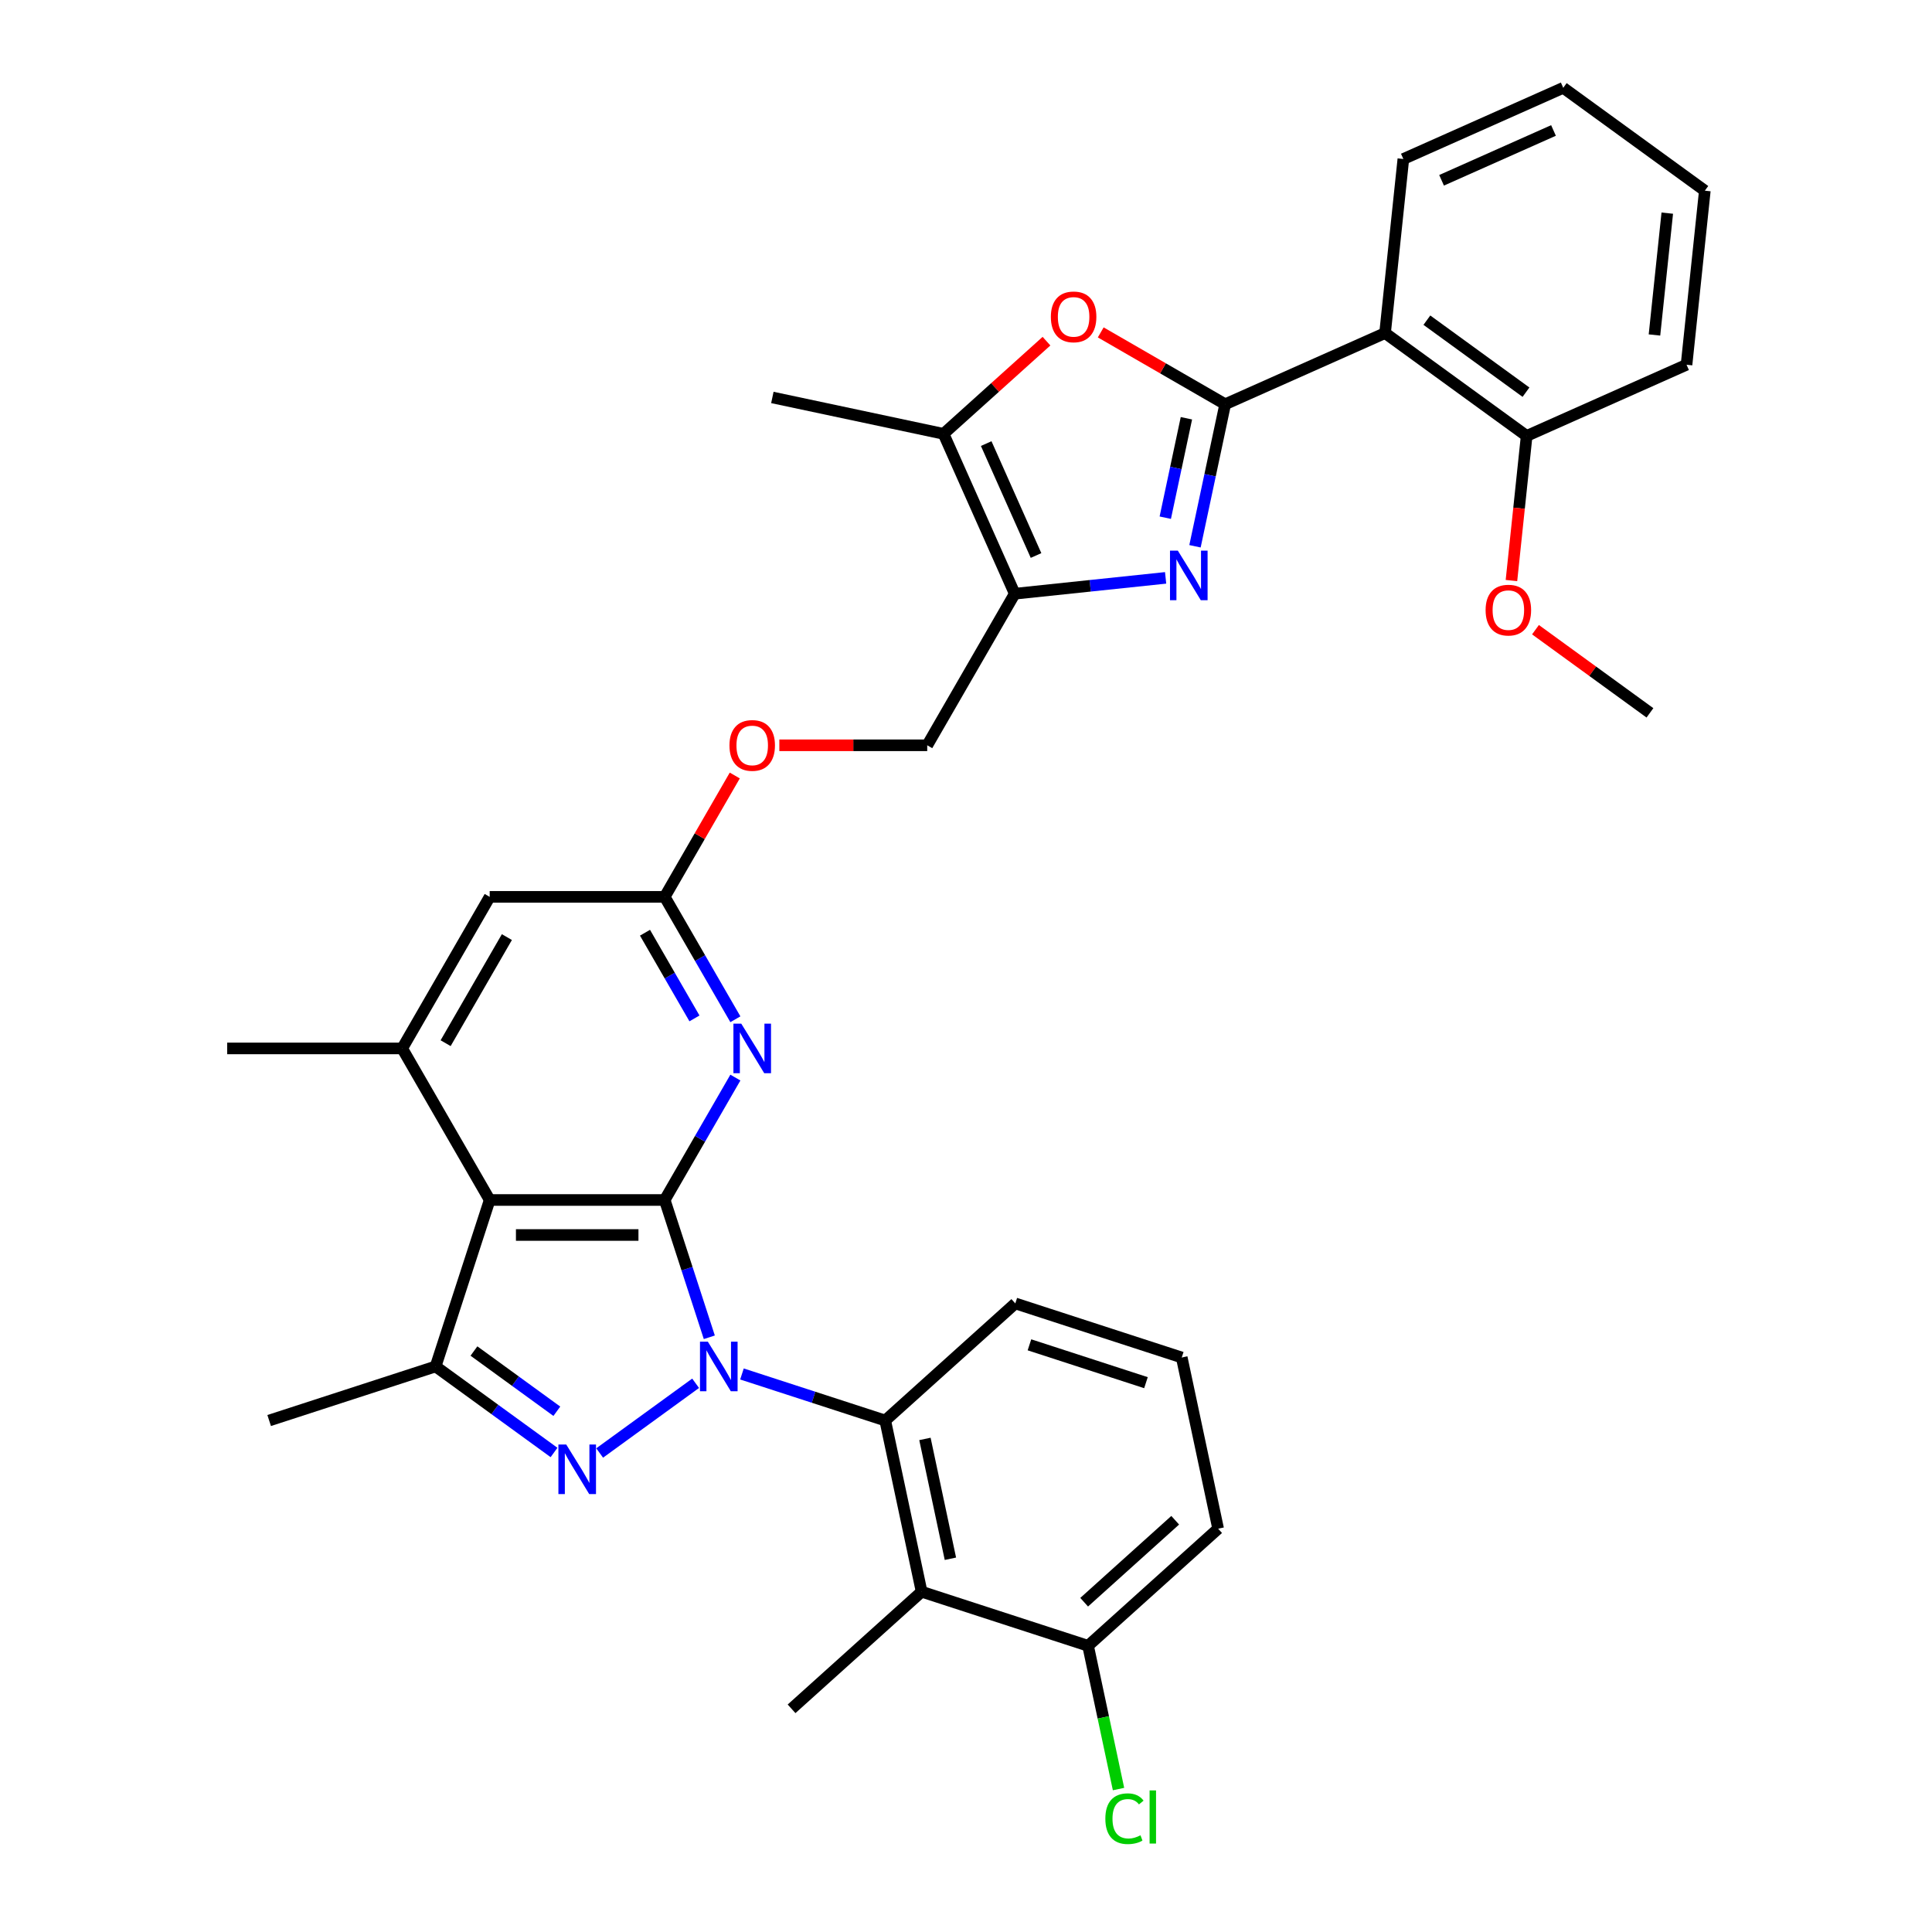 <?xml version='1.0' encoding='iso-8859-1'?>
<svg version='1.1' baseProfile='full'
              xmlns='http://www.w3.org/2000/svg'
                      xmlns:rdkit='http://www.rdkit.org/xml'
                      xmlns:xlink='http://www.w3.org/1999/xlink'
                  xml:space='preserve'
width='1000px' height='1000px' viewBox='0 0 1000 1000'>
<!-- END OF HEADER -->
<rect style='opacity:1.0;fill:#FFFFFF;stroke:none' width='1000' height='1000' x='0' y='0'> </rect>
<path class='bond-0' d='M 367.141,692.176 L 355.596,656.645' style='fill:none;fill-rule:evenodd;stroke:#0000FF;stroke-width:6px;stroke-linecap:butt;stroke-linejoin:miter;stroke-opacity:1' />
<path class='bond-0' d='M 355.596,656.645 L 344.051,621.114' style='fill:none;fill-rule:evenodd;stroke:#000000;stroke-width:6px;stroke-linecap:butt;stroke-linejoin:miter;stroke-opacity:1' />
<path class='bond-1' d='M 360.051,715.981 L 310.381,752.069' style='fill:none;fill-rule:evenodd;stroke:#0000FF;stroke-width:6px;stroke-linecap:butt;stroke-linejoin:miter;stroke-opacity:1' />
<path class='bond-8' d='M 384.038,711.165 L 421.118,723.212' style='fill:none;fill-rule:evenodd;stroke:#0000FF;stroke-width:6px;stroke-linecap:butt;stroke-linejoin:miter;stroke-opacity:1' />
<path class='bond-8' d='M 421.118,723.212 L 458.198,735.26' style='fill:none;fill-rule:evenodd;stroke:#000000;stroke-width:6px;stroke-linecap:butt;stroke-linejoin:miter;stroke-opacity:1' />
<path class='bond-3' d='M 344.051,621.114 L 253.464,621.114' style='fill:none;fill-rule:evenodd;stroke:#000000;stroke-width:6px;stroke-linecap:butt;stroke-linejoin:miter;stroke-opacity:1' />
<path class='bond-3' d='M 330.463,639.232 L 267.052,639.232' style='fill:none;fill-rule:evenodd;stroke:#000000;stroke-width:6px;stroke-linecap:butt;stroke-linejoin:miter;stroke-opacity:1' />
<path class='bond-7' d='M 344.051,621.114 L 362.341,589.435' style='fill:none;fill-rule:evenodd;stroke:#000000;stroke-width:6px;stroke-linecap:butt;stroke-linejoin:miter;stroke-opacity:1' />
<path class='bond-7' d='M 362.341,589.435 L 380.632,557.755' style='fill:none;fill-rule:evenodd;stroke:#0000FF;stroke-width:6px;stroke-linecap:butt;stroke-linejoin:miter;stroke-opacity:1' />
<path class='bond-5' d='M 286.764,751.799 L 256.118,729.533' style='fill:none;fill-rule:evenodd;stroke:#0000FF;stroke-width:6px;stroke-linecap:butt;stroke-linejoin:miter;stroke-opacity:1' />
<path class='bond-5' d='M 256.118,729.533 L 225.471,707.268' style='fill:none;fill-rule:evenodd;stroke:#000000;stroke-width:6px;stroke-linecap:butt;stroke-linejoin:miter;stroke-opacity:1' />
<path class='bond-5' d='M 288.219,730.462 L 266.767,714.876' style='fill:none;fill-rule:evenodd;stroke:#0000FF;stroke-width:6px;stroke-linecap:butt;stroke-linejoin:miter;stroke-opacity:1' />
<path class='bond-5' d='M 266.767,714.876 L 245.315,699.29' style='fill:none;fill-rule:evenodd;stroke:#000000;stroke-width:6px;stroke-linecap:butt;stroke-linejoin:miter;stroke-opacity:1' />
<path class='bond-2' d='M 634.15,209.235 L 626.337,245.993' style='fill:none;fill-rule:evenodd;stroke:#000000;stroke-width:6px;stroke-linecap:butt;stroke-linejoin:miter;stroke-opacity:1' />
<path class='bond-2' d='M 626.337,245.993 L 618.524,282.751' style='fill:none;fill-rule:evenodd;stroke:#0000FF;stroke-width:6px;stroke-linecap:butt;stroke-linejoin:miter;stroke-opacity:1' />
<path class='bond-2' d='M 614.085,216.496 L 608.616,242.226' style='fill:none;fill-rule:evenodd;stroke:#000000;stroke-width:6px;stroke-linecap:butt;stroke-linejoin:miter;stroke-opacity:1' />
<path class='bond-2' d='M 608.616,242.226 L 603.146,267.957' style='fill:none;fill-rule:evenodd;stroke:#0000FF;stroke-width:6px;stroke-linecap:butt;stroke-linejoin:miter;stroke-opacity:1' />
<path class='bond-10' d='M 634.15,209.235 L 716.905,172.39' style='fill:none;fill-rule:evenodd;stroke:#000000;stroke-width:6px;stroke-linecap:butt;stroke-linejoin:miter;stroke-opacity:1' />
<path class='bond-37' d='M 634.15,209.235 L 601.945,190.642' style='fill:none;fill-rule:evenodd;stroke:#000000;stroke-width:6px;stroke-linecap:butt;stroke-linejoin:miter;stroke-opacity:1' />
<path class='bond-37' d='M 601.945,190.642 L 569.74,172.048' style='fill:none;fill-rule:evenodd;stroke:#FF0000;stroke-width:6px;stroke-linecap:butt;stroke-linejoin:miter;stroke-opacity:1' />
<path class='bond-12' d='M 253.464,621.114 L 208.171,542.664' style='fill:none;fill-rule:evenodd;stroke:#000000;stroke-width:6px;stroke-linecap:butt;stroke-linejoin:miter;stroke-opacity:1' />
<path class='bond-34' d='M 253.464,621.114 L 225.471,707.268' style='fill:none;fill-rule:evenodd;stroke:#000000;stroke-width:6px;stroke-linecap:butt;stroke-linejoin:miter;stroke-opacity:1' />
<path class='bond-4' d='M 603.322,299.103 L 564.274,303.208' style='fill:none;fill-rule:evenodd;stroke:#0000FF;stroke-width:6px;stroke-linecap:butt;stroke-linejoin:miter;stroke-opacity:1' />
<path class='bond-4' d='M 564.274,303.208 L 525.225,307.312' style='fill:none;fill-rule:evenodd;stroke:#000000;stroke-width:6px;stroke-linecap:butt;stroke-linejoin:miter;stroke-opacity:1' />
<path class='bond-21' d='M 225.471,707.268 L 139.318,735.26' style='fill:none;fill-rule:evenodd;stroke:#000000;stroke-width:6px;stroke-linecap:butt;stroke-linejoin:miter;stroke-opacity:1' />
<path class='bond-6' d='M 525.225,307.312 L 479.932,385.762' style='fill:none;fill-rule:evenodd;stroke:#000000;stroke-width:6px;stroke-linecap:butt;stroke-linejoin:miter;stroke-opacity:1' />
<path class='bond-11' d='M 525.225,307.312 L 488.38,224.556' style='fill:none;fill-rule:evenodd;stroke:#000000;stroke-width:6px;stroke-linecap:butt;stroke-linejoin:miter;stroke-opacity:1' />
<path class='bond-11' d='M 536.25,287.529 L 510.458,229.601' style='fill:none;fill-rule:evenodd;stroke:#000000;stroke-width:6px;stroke-linecap:butt;stroke-linejoin:miter;stroke-opacity:1' />
<path class='bond-14' d='M 380.632,527.572 L 362.341,495.892' style='fill:none;fill-rule:evenodd;stroke:#0000FF;stroke-width:6px;stroke-linecap:butt;stroke-linejoin:miter;stroke-opacity:1' />
<path class='bond-14' d='M 362.341,495.892 L 344.051,464.213' style='fill:none;fill-rule:evenodd;stroke:#000000;stroke-width:6px;stroke-linecap:butt;stroke-linejoin:miter;stroke-opacity:1' />
<path class='bond-14' d='M 359.454,527.127 L 346.651,504.951' style='fill:none;fill-rule:evenodd;stroke:#0000FF;stroke-width:6px;stroke-linecap:butt;stroke-linejoin:miter;stroke-opacity:1' />
<path class='bond-14' d='M 346.651,504.951 L 333.848,482.775' style='fill:none;fill-rule:evenodd;stroke:#000000;stroke-width:6px;stroke-linecap:butt;stroke-linejoin:miter;stroke-opacity:1' />
<path class='bond-13' d='M 458.198,735.26 L 477.032,823.868' style='fill:none;fill-rule:evenodd;stroke:#000000;stroke-width:6px;stroke-linecap:butt;stroke-linejoin:miter;stroke-opacity:1' />
<path class='bond-13' d='M 478.744,744.785 L 491.928,806.81' style='fill:none;fill-rule:evenodd;stroke:#000000;stroke-width:6px;stroke-linecap:butt;stroke-linejoin:miter;stroke-opacity:1' />
<path class='bond-22' d='M 458.198,735.26 L 525.517,674.646' style='fill:none;fill-rule:evenodd;stroke:#000000;stroke-width:6px;stroke-linecap:butt;stroke-linejoin:miter;stroke-opacity:1' />
<path class='bond-9' d='M 541.659,176.584 L 515.019,200.57' style='fill:none;fill-rule:evenodd;stroke:#FF0000;stroke-width:6px;stroke-linecap:butt;stroke-linejoin:miter;stroke-opacity:1' />
<path class='bond-9' d='M 515.019,200.57 L 488.38,224.556' style='fill:none;fill-rule:evenodd;stroke:#000000;stroke-width:6px;stroke-linecap:butt;stroke-linejoin:miter;stroke-opacity:1' />
<path class='bond-18' d='M 716.905,172.39 L 790.192,225.636' style='fill:none;fill-rule:evenodd;stroke:#000000;stroke-width:6px;stroke-linecap:butt;stroke-linejoin:miter;stroke-opacity:1' />
<path class='bond-18' d='M 738.548,165.72 L 789.848,202.992' style='fill:none;fill-rule:evenodd;stroke:#000000;stroke-width:6px;stroke-linecap:butt;stroke-linejoin:miter;stroke-opacity:1' />
<path class='bond-23' d='M 716.905,172.39 L 726.374,82.3' style='fill:none;fill-rule:evenodd;stroke:#000000;stroke-width:6px;stroke-linecap:butt;stroke-linejoin:miter;stroke-opacity:1' />
<path class='bond-27' d='M 488.38,224.556 L 399.773,205.722' style='fill:none;fill-rule:evenodd;stroke:#000000;stroke-width:6px;stroke-linecap:butt;stroke-linejoin:miter;stroke-opacity:1' />
<path class='bond-26' d='M 208.171,542.664 L 117.584,542.664' style='fill:none;fill-rule:evenodd;stroke:#000000;stroke-width:6px;stroke-linecap:butt;stroke-linejoin:miter;stroke-opacity:1' />
<path class='bond-36' d='M 208.171,542.664 L 253.464,464.213' style='fill:none;fill-rule:evenodd;stroke:#000000;stroke-width:6px;stroke-linecap:butt;stroke-linejoin:miter;stroke-opacity:1' />
<path class='bond-36' d='M 230.655,539.955 L 262.36,485.039' style='fill:none;fill-rule:evenodd;stroke:#000000;stroke-width:6px;stroke-linecap:butt;stroke-linejoin:miter;stroke-opacity:1' />
<path class='bond-17' d='M 477.032,823.868 L 563.185,851.861' style='fill:none;fill-rule:evenodd;stroke:#000000;stroke-width:6px;stroke-linecap:butt;stroke-linejoin:miter;stroke-opacity:1' />
<path class='bond-25' d='M 477.032,823.868 L 409.712,884.482' style='fill:none;fill-rule:evenodd;stroke:#000000;stroke-width:6px;stroke-linecap:butt;stroke-linejoin:miter;stroke-opacity:1' />
<path class='bond-15' d='M 344.051,464.213 L 253.464,464.213' style='fill:none;fill-rule:evenodd;stroke:#000000;stroke-width:6px;stroke-linecap:butt;stroke-linejoin:miter;stroke-opacity:1' />
<path class='bond-19' d='M 344.051,464.213 L 362.185,432.805' style='fill:none;fill-rule:evenodd;stroke:#000000;stroke-width:6px;stroke-linecap:butt;stroke-linejoin:miter;stroke-opacity:1' />
<path class='bond-19' d='M 362.185,432.805 L 380.318,401.398' style='fill:none;fill-rule:evenodd;stroke:#FF0000;stroke-width:6px;stroke-linecap:butt;stroke-linejoin:miter;stroke-opacity:1' />
<path class='bond-16' d='M 479.932,385.762 L 441.659,385.762' style='fill:none;fill-rule:evenodd;stroke:#000000;stroke-width:6px;stroke-linecap:butt;stroke-linejoin:miter;stroke-opacity:1' />
<path class='bond-16' d='M 441.659,385.762 L 403.386,385.762' style='fill:none;fill-rule:evenodd;stroke:#FF0000;stroke-width:6px;stroke-linecap:butt;stroke-linejoin:miter;stroke-opacity:1' />
<path class='bond-20' d='M 563.185,851.861 L 571.066,888.936' style='fill:none;fill-rule:evenodd;stroke:#000000;stroke-width:6px;stroke-linecap:butt;stroke-linejoin:miter;stroke-opacity:1' />
<path class='bond-20' d='M 571.066,888.936 L 578.946,926.011' style='fill:none;fill-rule:evenodd;stroke:#00CC00;stroke-width:6px;stroke-linecap:butt;stroke-linejoin:miter;stroke-opacity:1' />
<path class='bond-35' d='M 563.185,851.861 L 630.504,791.246' style='fill:none;fill-rule:evenodd;stroke:#000000;stroke-width:6px;stroke-linecap:butt;stroke-linejoin:miter;stroke-opacity:1' />
<path class='bond-35' d='M 561.16,829.305 L 608.283,786.875' style='fill:none;fill-rule:evenodd;stroke:#000000;stroke-width:6px;stroke-linecap:butt;stroke-linejoin:miter;stroke-opacity:1' />
<path class='bond-24' d='M 790.192,225.636 L 786.258,263.063' style='fill:none;fill-rule:evenodd;stroke:#000000;stroke-width:6px;stroke-linecap:butt;stroke-linejoin:miter;stroke-opacity:1' />
<path class='bond-24' d='M 786.258,263.063 L 782.324,300.49' style='fill:none;fill-rule:evenodd;stroke:#FF0000;stroke-width:6px;stroke-linecap:butt;stroke-linejoin:miter;stroke-opacity:1' />
<path class='bond-30' d='M 790.192,225.636 L 872.947,188.791' style='fill:none;fill-rule:evenodd;stroke:#000000;stroke-width:6px;stroke-linecap:butt;stroke-linejoin:miter;stroke-opacity:1' />
<path class='bond-28' d='M 525.517,674.646 L 611.67,702.639' style='fill:none;fill-rule:evenodd;stroke:#000000;stroke-width:6px;stroke-linecap:butt;stroke-linejoin:miter;stroke-opacity:1' />
<path class='bond-28' d='M 532.841,696.076 L 593.149,715.671' style='fill:none;fill-rule:evenodd;stroke:#000000;stroke-width:6px;stroke-linecap:butt;stroke-linejoin:miter;stroke-opacity:1' />
<path class='bond-32' d='M 726.374,82.3 L 809.13,45.455' style='fill:none;fill-rule:evenodd;stroke:#000000;stroke-width:6px;stroke-linecap:butt;stroke-linejoin:miter;stroke-opacity:1' />
<path class='bond-32' d='M 746.157,93.324 L 804.085,67.532' style='fill:none;fill-rule:evenodd;stroke:#000000;stroke-width:6px;stroke-linecap:butt;stroke-linejoin:miter;stroke-opacity:1' />
<path class='bond-31' d='M 794.764,325.928 L 824.387,347.45' style='fill:none;fill-rule:evenodd;stroke:#FF0000;stroke-width:6px;stroke-linecap:butt;stroke-linejoin:miter;stroke-opacity:1' />
<path class='bond-31' d='M 824.387,347.45 L 854.009,368.972' style='fill:none;fill-rule:evenodd;stroke:#000000;stroke-width:6px;stroke-linecap:butt;stroke-linejoin:miter;stroke-opacity:1' />
<path class='bond-29' d='M 611.67,702.639 L 630.504,791.246' style='fill:none;fill-rule:evenodd;stroke:#000000;stroke-width:6px;stroke-linecap:butt;stroke-linejoin:miter;stroke-opacity:1' />
<path class='bond-38' d='M 872.947,188.791 L 882.416,98.7' style='fill:none;fill-rule:evenodd;stroke:#000000;stroke-width:6px;stroke-linecap:butt;stroke-linejoin:miter;stroke-opacity:1' />
<path class='bond-38' d='M 856.349,173.384 L 862.978,110.32' style='fill:none;fill-rule:evenodd;stroke:#000000;stroke-width:6px;stroke-linecap:butt;stroke-linejoin:miter;stroke-opacity:1' />
<path class='bond-33' d='M 809.13,45.455 L 882.416,98.7' style='fill:none;fill-rule:evenodd;stroke:#000000;stroke-width:6px;stroke-linecap:butt;stroke-linejoin:miter;stroke-opacity:1' />
<path  class='atom-0' d='M 366.374 694.44
L 374.78 708.028
Q 375.613 709.369, 376.954 711.797
Q 378.295 714.225, 378.367 714.37
L 378.367 694.44
L 381.773 694.44
L 381.773 720.095
L 378.259 720.095
L 369.236 705.238
Q 368.185 703.499, 367.062 701.506
Q 365.975 699.513, 365.649 698.897
L 365.649 720.095
L 362.315 720.095
L 362.315 694.44
L 366.374 694.44
' fill='#0000FF'/>
<path  class='atom-2' d='M 293.087 747.686
L 301.494 761.274
Q 302.327 762.615, 303.668 765.043
Q 305.008 767.47, 305.081 767.615
L 305.081 747.686
L 308.487 747.686
L 308.487 773.34
L 304.972 773.34
L 295.95 758.484
Q 294.899 756.745, 293.776 754.752
Q 292.689 752.759, 292.362 752.143
L 292.362 773.34
L 289.029 773.34
L 289.029 747.686
L 293.087 747.686
' fill='#0000FF'/>
<path  class='atom-5' d='M 609.645 285.016
L 618.052 298.604
Q 618.885 299.944, 620.226 302.372
Q 621.567 304.8, 621.639 304.945
L 621.639 285.016
L 625.045 285.016
L 625.045 310.67
L 621.53 310.67
L 612.508 295.814
Q 611.457 294.074, 610.334 292.081
Q 609.247 290.089, 608.921 289.473
L 608.921 310.67
L 605.587 310.67
L 605.587 285.016
L 609.645 285.016
' fill='#0000FF'/>
<path  class='atom-8' d='M 383.674 529.836
L 392.081 543.425
Q 392.914 544.765, 394.255 547.193
Q 395.595 549.621, 395.668 549.766
L 395.668 529.836
L 399.074 529.836
L 399.074 555.491
L 395.559 555.491
L 386.537 540.634
Q 385.486 538.895, 384.363 536.902
Q 383.276 534.909, 382.949 534.293
L 382.949 555.491
L 379.616 555.491
L 379.616 529.836
L 383.674 529.836
' fill='#0000FF'/>
<path  class='atom-10' d='M 543.923 164.014
Q 543.923 157.854, 546.967 154.412
Q 550.011 150.97, 555.7 150.97
Q 561.388 150.97, 564.432 154.412
Q 567.476 157.854, 567.476 164.014
Q 567.476 170.247, 564.396 173.798
Q 561.316 177.313, 555.7 177.313
Q 550.047 177.313, 546.967 173.798
Q 543.923 170.283, 543.923 164.014
M 555.7 174.414
Q 559.613 174.414, 561.714 171.805
Q 563.852 169.16, 563.852 164.014
Q 563.852 158.978, 561.714 156.441
Q 559.613 153.869, 555.7 153.869
Q 551.786 153.869, 549.648 156.405
Q 547.547 158.941, 547.547 164.014
Q 547.547 169.196, 549.648 171.805
Q 551.786 174.414, 555.7 174.414
' fill='#FF0000'/>
<path  class='atom-20' d='M 377.569 385.835
Q 377.569 379.675, 380.612 376.233
Q 383.656 372.79, 389.345 372.79
Q 395.034 372.79, 398.077 376.233
Q 401.121 379.675, 401.121 385.835
Q 401.121 392.067, 398.041 395.618
Q 394.961 399.133, 389.345 399.133
Q 383.692 399.133, 380.612 395.618
Q 377.569 392.103, 377.569 385.835
M 389.345 396.234
Q 393.258 396.234, 395.36 393.625
Q 397.498 390.98, 397.498 385.835
Q 397.498 380.798, 395.36 378.262
Q 393.258 375.689, 389.345 375.689
Q 385.431 375.689, 383.294 378.226
Q 381.192 380.762, 381.192 385.835
Q 381.192 391.016, 383.294 393.625
Q 385.431 396.234, 389.345 396.234
' fill='#FF0000'/>
<path  class='atom-21' d='M 572.127 941.356
Q 572.127 934.979, 575.098 931.645
Q 578.106 928.275, 583.795 928.275
Q 589.085 928.275, 591.911 932.007
L 589.52 933.964
Q 587.454 931.246, 583.795 931.246
Q 579.918 931.246, 577.852 933.855
Q 575.823 936.428, 575.823 941.356
Q 575.823 946.429, 577.925 949.038
Q 580.062 951.647, 584.193 951.647
Q 587.02 951.647, 590.317 949.944
L 591.331 952.661
Q 589.991 953.531, 587.962 954.038
Q 585.932 954.545, 583.686 954.545
Q 578.106 954.545, 575.098 951.139
Q 572.127 947.733, 572.127 941.356
' fill='#00CC00'/>
<path  class='atom-21' d='M 595.027 926.717
L 598.361 926.717
L 598.361 954.219
L 595.027 954.219
L 595.027 926.717
' fill='#00CC00'/>
<path  class='atom-25' d='M 768.947 315.799
Q 768.947 309.639, 771.99 306.197
Q 775.034 302.755, 780.723 302.755
Q 786.412 302.755, 789.456 306.197
Q 792.499 309.639, 792.499 315.799
Q 792.499 322.032, 789.419 325.583
Q 786.339 329.097, 780.723 329.097
Q 775.07 329.097, 771.99 325.583
Q 768.947 322.068, 768.947 315.799
M 780.723 326.199
Q 784.636 326.199, 786.738 323.59
Q 788.876 320.945, 788.876 315.799
Q 788.876 310.763, 786.738 308.226
Q 784.636 305.653, 780.723 305.653
Q 776.81 305.653, 774.672 308.19
Q 772.57 310.726, 772.57 315.799
Q 772.57 320.981, 774.672 323.59
Q 776.81 326.199, 780.723 326.199
' fill='#FF0000'/>
</svg>
